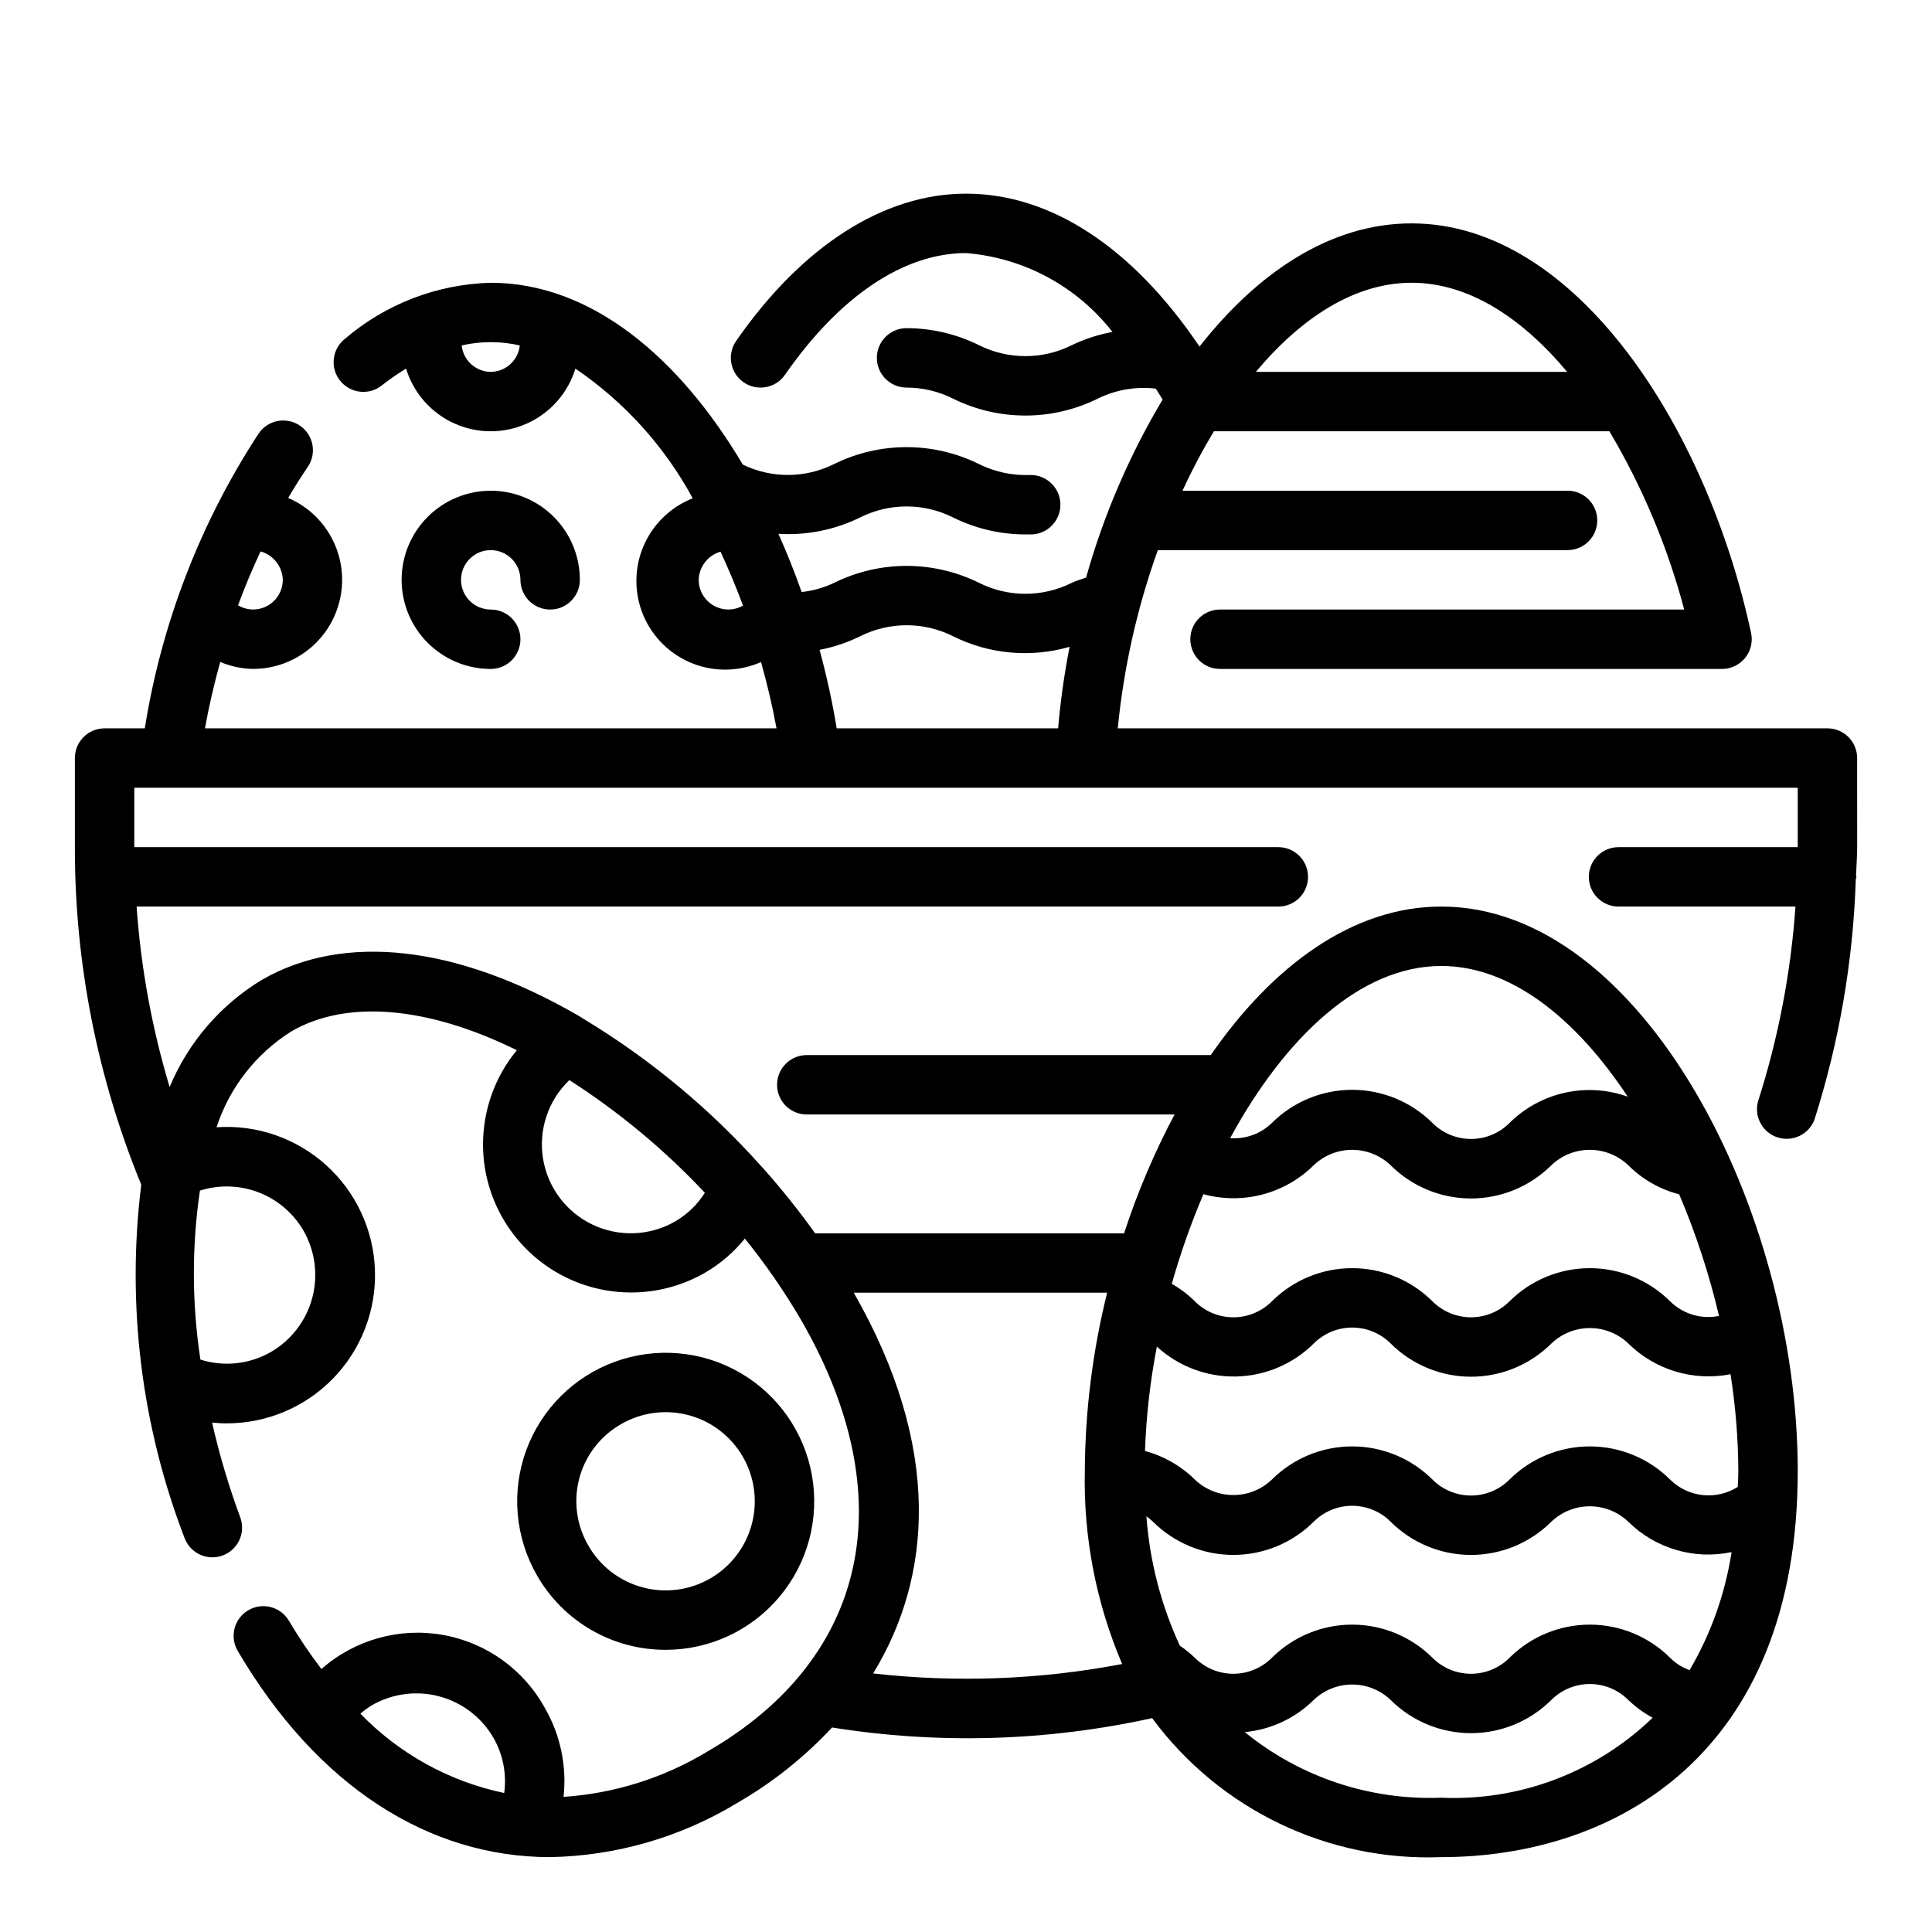 <?xml version="1.0" encoding="UTF-8"?>
<!-- The Best Svg Icon site in the world: iconSvg.co, Visit us! https://iconsvg.co -->
<svg fill="#000000" width="800px" height="800px" version="1.1" viewBox="144 144 512 512" xmlns="http://www.w3.org/2000/svg">
 <g>
  <path d="m636.16 344.89c0-2.09-0.832-4.09-2.305-5.566-1.477-1.477-3.481-2.305-5.566-2.305h-188.07c1.582-16.121 5.148-31.988 10.621-47.234h108.58c4.348 0 7.871-3.523 7.871-7.871 0-4.348-3.523-7.871-7.871-7.871h-102.05c2.484-5.394 5.262-10.652 8.32-15.746h104.82c8.754 14.754 15.426 30.648 19.82 47.234h-123.01c-4.348 0-7.871 3.523-7.871 7.871s3.523 7.871 7.871 7.871h133.04-0.004c2.379 0 4.629-1.074 6.121-2.922 1.496-1.848 2.078-4.269 1.578-6.594-11.578-53.949-46.176-108.56-89.977-108.56-21.426 0-40.699 12.91-56.207 32.66l-0.078-0.125c-0.07-0.117-0.133-0.227-0.211-0.34-17.609-25.898-39.156-40.07-61.582-40.07-21.797 0-43.43 13.855-60.906 39.023-2.484 3.57-1.605 8.477 1.965 10.961 3.566 2.484 8.477 1.605 10.961-1.965 14.453-20.82 31.488-32.273 47.98-32.273 15.293 1.219 29.379 8.801 38.816 20.898-3.758 0.691-7.406 1.883-10.848 3.543-7.703 3.828-16.75 3.828-24.453 0-5.981-2.981-12.574-4.535-19.262-4.543-4.348 0-7.871 3.527-7.871 7.875s3.523 7.871 7.871 7.871c4.246 0.004 8.43 0.992 12.227 2.887 12.133 6.031 26.391 6.031 38.523 0 4.746-2.324 10.059-3.231 15.305-2.606 0.605 0.938 1.203 1.914 1.801 2.891-8.809 14.758-15.629 30.621-20.277 47.168-1.281 0.488-2.684 0.844-3.863 1.434-7.699 3.836-16.754 3.836-24.453 0-12.133-6.023-26.387-6.023-38.523 0-2.695 1.27-5.582 2.086-8.543 2.41-1.863-5.273-3.914-10.418-6.156-15.43 7.504 0.461 14.996-1.051 21.734-4.379 7.699-3.832 16.754-3.832 24.453 0 5.984 2.984 12.578 4.539 19.262 4.543h1.707c4.348-0.172 7.734-3.84 7.559-8.188-0.172-4.348-3.84-7.731-8.188-7.555-4.609 0.156-9.184-0.832-13.32-2.875-12.133-6.019-26.387-6.019-38.523 0-7.59 3.766-16.496 3.809-24.121 0.117-16.773-28.289-40.09-48.191-66.809-48.191-14.227 0.375-27.891 5.637-38.691 14.902-3.379 2.711-3.93 7.644-1.234 11.035 2.691 3.391 7.621 3.969 11.027 1.293 2.062-1.621 4.219-3.117 6.461-4.481 1.973 6.453 6.625 11.742 12.77 14.52 6.144 2.781 13.191 2.781 19.336 0 6.144-2.777 10.797-8.066 12.766-14.52 12.965 8.805 23.629 20.59 31.094 34.371-5.887 2.309-10.594 6.891-13.062 12.715-2.469 5.82-2.484 12.395-0.051 18.23 2.438 5.836 7.121 10.445 12.992 12.785 5.875 2.344 12.445 2.219 18.227-0.34 1.629 5.809 3.023 11.684 4.102 17.57h-151.47c1.07-5.926 2.441-11.809 4.047-17.594 2.758 1.168 5.719 1.797 8.715 1.848 7.305-0.004 14.195-3.391 18.664-9.172 4.465-5.777 6.008-13.301 4.172-20.371-1.832-7.07-6.836-12.895-13.547-15.773 1.664-2.832 3.394-5.566 5.188-8.203 2.453-3.59 1.535-8.488-2.055-10.945-3.59-2.453-8.488-1.531-10.941 2.055-15.453 23.637-25.738 50.27-30.184 78.156h-10.656c-4.348 0-7.875 3.523-7.875 7.871v23.617c-0.039 30.676 5.938 61.062 17.59 89.441-3.938 31.738 0.023 63.961 11.539 93.801 1.586 3.977 6.059 5.961 10.066 4.461 4.012-1.5 6.09-5.93 4.676-9.969-3.055-8.242-5.562-16.676-7.508-25.246 1.25 0.117 2.504 0.211 3.754 0.211 10.668 0.039 20.891-4.262 28.324-11.91 7.43-7.652 11.43-17.996 11.082-28.656-0.352-10.664-5.019-20.723-12.938-27.871-7.918-7.148-18.402-10.77-29.043-10.031 3.441-10.531 10.465-19.527 19.848-25.426 14.738-8.516 36.211-6.59 59.742 5.008h-0.004c-7.863 9.535-10.77 22.223-7.852 34.23 2.922 12.012 11.332 21.945 22.695 26.809 11.363 4.863 24.352 4.086 35.059-2.094 4.027-2.344 7.594-5.406 10.523-9.031 5.508 6.82 10.492 14.043 14.918 21.609 27.109 46.957 17.805 89.742-24.875 114.35v0.004c-11.559 6.981-24.621 11.094-38.094 11.996 0.895-8.164-0.832-16.402-4.926-23.523-5.629-10.254-15.609-17.395-27.133-19.41-11.52-2.016-23.332 1.316-32.105 9.051-3.117-4.086-5.992-8.352-8.605-12.773-2.199-3.75-7.027-5.008-10.777-2.805s-5.004 7.027-2.801 10.777c21.051 35.848 50.602 54.648 82.797 54.648 17.48-0.32 34.562-5.262 49.516-14.32 9.352-5.383 17.844-12.137 25.191-20.035 28.18 4.504 56.957 3.664 84.828-2.481 17.867 24.211 46.562 38.004 76.625 36.836 45.656 0 94.465-26.883 94.465-102.34 0-69.172-41.266-149.57-94.465-149.57-23.562 0-44.77 15.785-61.094 39.359h-107.06c-4.348 0-7.871 3.527-7.871 7.875 0 4.348 3.523 7.871 7.871 7.871h97.473c-5.363 10.09-9.84 20.625-13.383 31.488h-81.871c-4.336-6.062-8.996-11.887-13.965-17.445-0.133-0.141-0.242-0.277-0.387-0.41-13.547-15.156-29.273-28.215-46.656-38.754l-0.172-0.102c-0.465-0.277-0.914-0.598-1.379-0.867-32.379-18.781-62.25-22.176-84.105-9.57-10.938 6.629-19.484 16.57-24.402 28.379-4.684-15.566-7.617-31.605-8.754-47.824h302.57c4.348 0 7.871-3.523 7.871-7.871 0-4.348-3.523-7.871-7.871-7.871h-303.18v-15.746h440.83v15.742l-47.492 0.004c-4.348 0-7.871 3.523-7.871 7.871 0 4.348 3.523 7.871 7.871 7.871h46.887c-1.227 17.574-4.566 34.938-9.949 51.711-1.039 4.035 1.242 8.18 5.203 9.457 3.965 1.281 8.238-0.75 9.754-4.629 6.582-20.648 10.277-42.105 10.98-63.766 0.066-0.211 0.121-0.426 0.164-0.645-0.023-0.145-0.055-0.289-0.094-0.434 0.078-2.481 0.293-4.953 0.293-7.438zm-362.11-102.34c-3.977-0.035-7.289-3.051-7.699-7.008 5.066-1.16 10.332-1.16 15.398 0-0.41 3.957-3.723 6.973-7.699 7.008zm-55.105 55.105c0 2.086-0.828 4.09-2.305 5.566-1.477 1.473-3.481 2.305-5.566 2.305-1.406-0.012-2.781-0.398-3.984-1.125 1.793-4.914 3.816-9.645 5.953-14.266 3.402 0.938 5.797 3.988 5.902 7.519zm55.836 306.9c2.527 4.426 3.523 9.559 2.836 14.609-14.52-3.043-27.789-10.363-38.109-21.02 0.953-0.828 1.977-1.574 3.055-2.234 5.422-3.121 11.855-3.961 17.898-2.34 6.039 1.621 11.191 5.57 14.32 10.984zm100.61-17.074c15.477-25.324 18.523-59.531-5.133-100.9h67.148c-3.844 15.453-5.832 31.309-5.918 47.234-0.379 17.562 2.996 35.008 9.895 51.168-21.746 4.152-43.996 4.992-65.992 2.496zm116.77-134.69c2.742-2.617 6.387-4.074 10.18-4.074 3.789 0 7.434 1.457 10.176 4.074 5.656 5.644 13.32 8.816 21.312 8.816 7.988 0 15.652-3.172 21.309-8.816 2.742-2.617 6.387-4.074 10.18-4.074 3.789 0 7.434 1.457 10.176 4.074 3.731 3.738 8.395 6.402 13.508 7.715 4.434 10.422 7.965 21.207 10.559 32.234-4.684 0.941-9.527-0.5-12.934-3.848-5.656-5.644-13.32-8.816-21.309-8.816-7.992 0-15.656 3.172-21.312 8.816-2.699 2.695-6.359 4.207-10.176 4.207-3.816 0-7.477-1.512-10.18-4.207-5.656-5.644-13.32-8.816-21.309-8.816-7.992 0-15.656 3.172-21.312 8.816-2.699 2.695-6.359 4.207-10.176 4.207s-7.477-1.512-10.18-4.207c-1.828-1.82-3.891-3.391-6.133-4.668 2.285-8.09 5.086-16.02 8.383-23.75 5.121 1.398 10.52 1.43 15.652 0.078 5.133-1.348 9.816-4.027 13.586-7.762zm94.465 130.57c-5.656-5.644-13.32-8.816-21.309-8.816-7.992 0-15.656 3.172-21.312 8.816-2.699 2.691-6.359 4.207-10.176 4.207-3.816 0-7.477-1.516-10.18-4.207-5.656-5.644-13.32-8.816-21.309-8.816-7.992 0-15.656 3.172-21.312 8.816-2.699 2.691-6.359 4.207-10.176 4.207s-7.477-1.516-10.18-4.207c-1.227-1.199-2.562-2.277-3.992-3.223-4.996-10.805-8.004-22.43-8.871-34.305 0.613 0.43 1.191 0.906 1.734 1.426 5.652 5.644 13.316 8.812 21.309 8.812 7.988 0 15.652-3.168 21.309-8.812 2.703-2.695 6.363-4.211 10.18-4.211 3.816 0 7.477 1.516 10.176 4.211 5.656 5.644 13.32 8.816 21.312 8.816 7.988 0 15.652-3.172 21.309-8.816 2.742-2.617 6.387-4.074 10.18-4.074 3.789 0 7.434 1.457 10.176 4.074 7.195 7.121 17.488 10.152 27.395 8.066-1.703 11.035-5.477 21.645-11.121 31.277-1.938-0.68-3.695-1.789-5.141-3.242zm18.051-49.539c0 1.441-0.102 2.809-0.148 4.219-2.762 1.754-6.035 2.519-9.285 2.172-3.254-0.348-6.289-1.789-8.617-4.086-5.656-5.644-13.32-8.812-21.309-8.812-7.992 0-15.656 3.168-21.312 8.812-2.699 2.695-6.359 4.207-10.176 4.207-3.816 0-7.477-1.512-10.18-4.207-5.656-5.644-13.32-8.812-21.309-8.812-7.992 0-15.656 3.168-21.312 8.812-2.742 2.617-6.387 4.074-10.176 4.074-3.793 0-7.438-1.457-10.18-4.074-3.68-3.637-8.242-6.254-13.242-7.598 0.328-9.289 1.383-18.543 3.152-27.668 5.703 5.242 13.215 8.082 20.965 7.926 7.746-0.152 15.137-3.293 20.629-8.762 2.703-2.695 6.363-4.207 10.18-4.207 3.816 0 7.477 1.512 10.176 4.207 5.656 5.648 13.32 8.82 21.312 8.82 7.988 0 15.652-3.172 21.309-8.82 2.742-2.613 6.387-4.074 10.18-4.074 3.789 0 7.434 1.461 10.176 4.074 7.125 7.039 17.273 10.094 27.098 8.156 1.332 8.48 2.027 17.055 2.07 25.641zm-130.8 69.203c6.898-0.637 13.367-3.652 18.285-8.535 2.742-2.613 6.387-4.074 10.18-4.074 3.789 0 7.434 1.461 10.176 4.074 5.656 5.644 13.32 8.816 21.312 8.816 7.988 0 15.652-3.172 21.309-8.816 2.703-2.695 6.363-4.207 10.18-4.207s7.477 1.512 10.176 4.207c1.934 1.863 4.113 3.453 6.481 4.723-14.973 14.457-35.227 22.125-56.02 21.199-18.895 0.734-37.414-5.445-52.078-17.387zm52.078-203.03c18.453 0 35.746 13.957 49.406 34.637-5.352-1.918-11.141-2.277-16.688-1.039-5.551 1.242-10.637 4.027-14.668 8.035-2.699 2.695-6.359 4.211-10.176 4.211-3.816 0-7.477-1.516-10.18-4.211-5.656-5.644-13.32-8.812-21.309-8.812-7.992 0-15.656 3.168-21.312 8.812-2.93 2.848-6.945 4.301-11.02 3.984 14.453-26.578 34.402-45.617 55.945-45.617zm-195.16 60.102c-1.957 3.106-4.629 5.691-7.793 7.551-6.711 3.894-14.906 4.238-21.918 0.918-7.012-3.316-11.938-9.875-13.176-17.535-1.238-7.656 1.371-15.434 6.981-20.793 13.152 8.434 25.215 18.465 35.906 29.859zm-106.41 9.957c3.133 5.43 3.984 11.879 2.359 17.934-1.625 6.055-5.59 11.215-11.02 14.344-5.656 3.219-12.402 3.938-18.609 1.977-2.273-14.84-2.316-29.934-0.133-44.785 5.082-1.613 10.566-1.449 15.547 0.465 4.977 1.914 9.16 5.465 11.855 10.066zm293.7-251.12c15.168 0 29.27 9.328 41.227 23.617h-82.492c12.094-14.438 26.262-23.617 41.266-23.617zm-181.05 86.594c-4.348 0-7.875-3.523-7.875-7.871 0.109-3.477 2.445-6.488 5.789-7.457 2.141 4.629 4.148 9.391 5.953 14.289h-0.004c-1.176 0.676-2.508 1.031-3.863 1.039zm24.168 10.691-0.004-0.004c3.766-0.715 7.41-1.941 10.84-3.644 7.699-3.832 16.754-3.832 24.453 0 9.594 4.809 20.648 5.82 30.961 2.844-1.398 7.141-2.414 14.352-3.039 21.602h-58.68c-1.148-6.977-2.676-13.926-4.535-20.801z"/>
  <path d="m274.05 289.79c2.086 0 4.09 0.832 5.566 2.309 1.477 1.473 2.305 3.477 2.305 5.566 0 4.348 3.523 7.871 7.871 7.871 4.348 0 7.875-3.523 7.875-7.871 0-6.266-2.488-12.273-6.918-16.699-4.43-4.43-10.438-6.918-16.699-6.918-6.266 0-12.27 2.488-16.699 6.918-4.43 4.426-6.918 10.434-6.918 16.699 0 6.262 2.488 12.27 6.918 16.695 4.43 4.43 10.434 6.918 16.699 6.918 4.348 0 7.871-3.523 7.871-7.871s-3.523-7.871-7.871-7.871-7.871-3.523-7.871-7.871c0-4.348 3.523-7.875 7.871-7.875z"/>
  <path d="m320.49 581.22c11.629-0.02 22.656-5.184 30.117-14.102 7.465-8.922 10.598-20.688 8.566-32.137-2.035-11.453-9.027-21.418-19.105-27.223-10.078-5.809-22.207-6.859-33.133-2.875-10.926 3.984-19.531 12.598-23.508 23.527-3.973 10.93-2.91 23.059 2.906 33.129 3.445 6.008 8.418 10.996 14.422 14.453 6 3.457 12.809 5.262 19.734 5.227zm-11.871-59.828v0.004c5.426-3.129 11.871-3.973 17.918-2.348 6.047 1.625 11.199 5.586 14.328 11.012 3.129 5.422 3.977 11.867 2.352 17.918-1.621 6.047-5.578 11.203-11.004 14.332-5.422 3.129-11.867 3.981-17.914 2.359-6.051-1.621-11.207-5.578-14.34-11-3.176-5.41-4.051-11.867-2.43-17.93 1.621-6.059 5.606-11.219 11.059-14.32z"/>
 </g>
</svg>